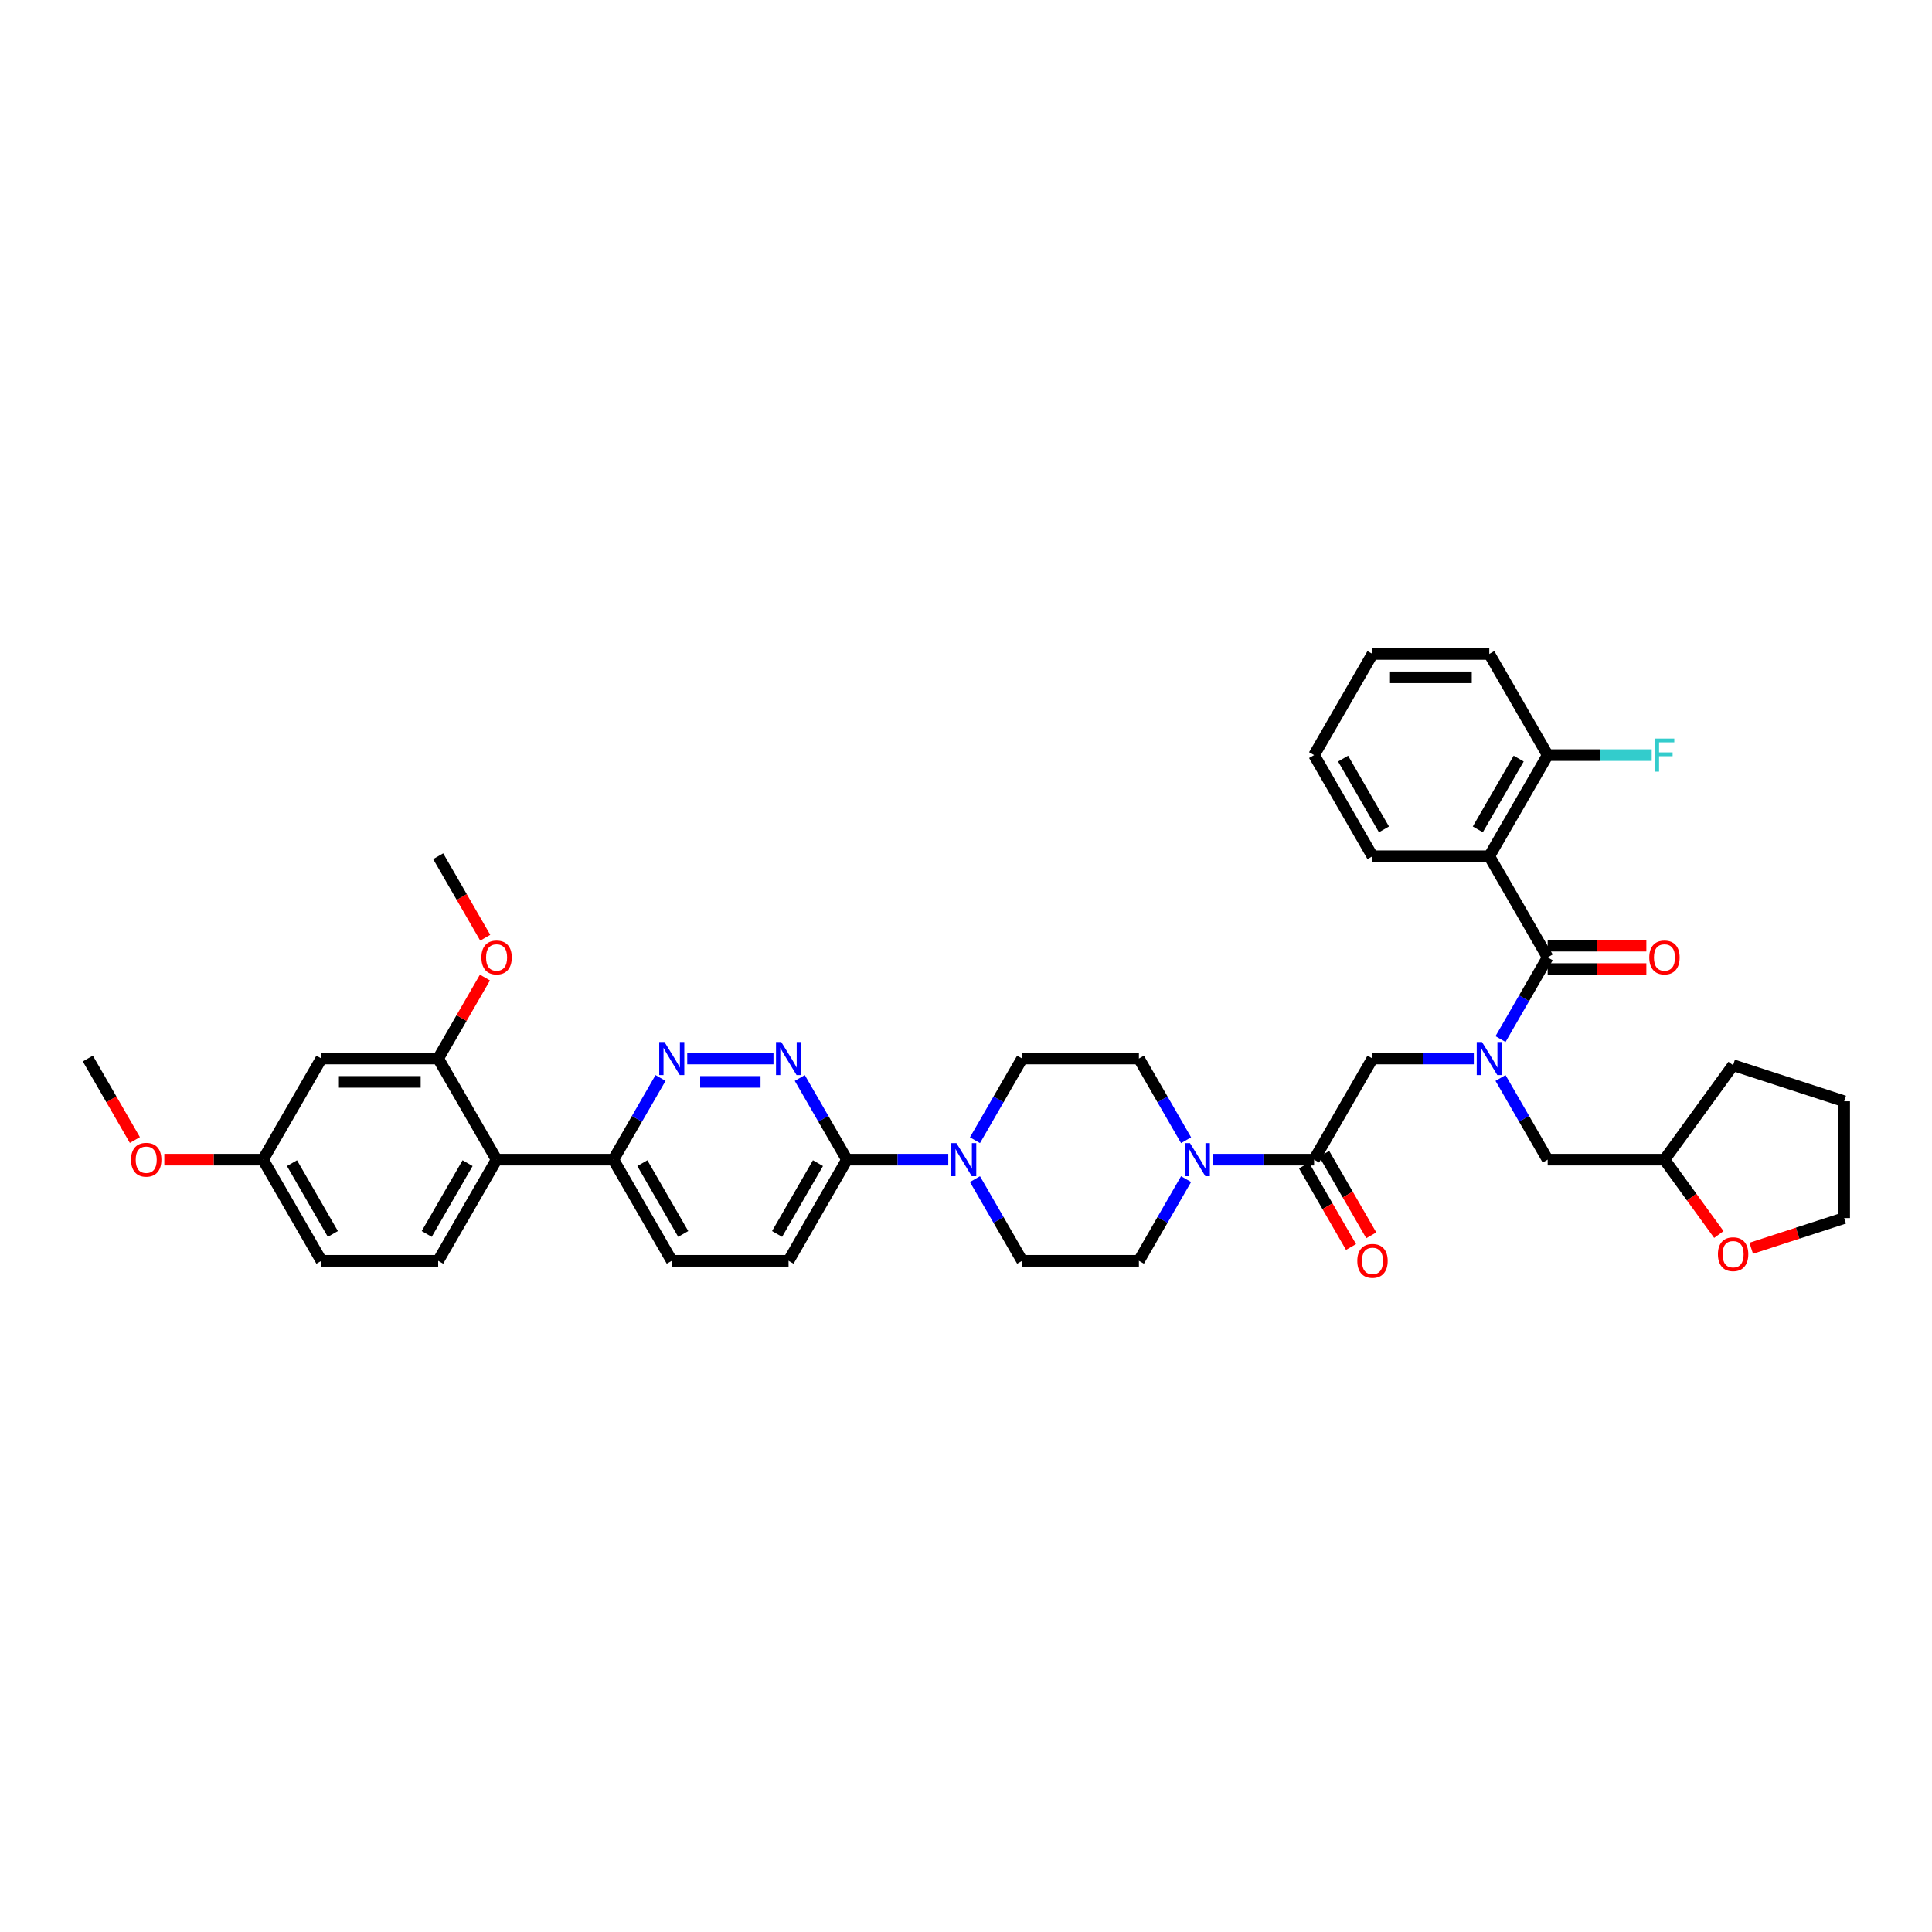 <?xml version='1.0' encoding='iso-8859-1'?>
<svg version='1.1' baseProfile='full'
              xmlns='http://www.w3.org/2000/svg'
                      xmlns:rdkit='http://www.rdkit.org/xml'
                      xmlns:xlink='http://www.w3.org/1999/xlink'
                  xml:space='preserve'
width='1000px' height='1000px' viewBox='0 0 1000 1000'>
<!-- END OF HEADER -->
<rect style='opacity:1.0;fill:#FFFFFF;stroke:none' width='1000' height='1000' x='0' y='0'> </rect>
<path class='bond-0' d='M 770.849,443.188 L 801.074,390.837' style='fill:none;fill-rule:evenodd;stroke:#000000;stroke-width:6px;stroke-linecap:butt;stroke-linejoin:miter;stroke-opacity:1' />
<path class='bond-0' d='M 764.912,429.29 L 786.07,392.645' style='fill:none;fill-rule:evenodd;stroke:#000000;stroke-width:6px;stroke-linecap:butt;stroke-linejoin:miter;stroke-opacity:1' />
<path class='bond-1' d='M 770.849,443.188 L 710.399,443.188' style='fill:none;fill-rule:evenodd;stroke:#000000;stroke-width:6px;stroke-linecap:butt;stroke-linejoin:miter;stroke-opacity:1' />
<path class='bond-2' d='M 770.849,443.188 L 801.074,495.539' style='fill:none;fill-rule:evenodd;stroke:#000000;stroke-width:6px;stroke-linecap:butt;stroke-linejoin:miter;stroke-opacity:1' />
<path class='bond-3' d='M 762.845,547.89 L 736.622,547.89' style='fill:none;fill-rule:evenodd;stroke:#0000FF;stroke-width:6px;stroke-linecap:butt;stroke-linejoin:miter;stroke-opacity:1' />
<path class='bond-3' d='M 736.622,547.89 L 710.399,547.89' style='fill:none;fill-rule:evenodd;stroke:#000000;stroke-width:6px;stroke-linecap:butt;stroke-linejoin:miter;stroke-opacity:1' />
<path class='bond-4' d='M 776.663,537.819 L 788.868,516.679' style='fill:none;fill-rule:evenodd;stroke:#0000FF;stroke-width:6px;stroke-linecap:butt;stroke-linejoin:miter;stroke-opacity:1' />
<path class='bond-4' d='M 788.868,516.679 L 801.074,495.539' style='fill:none;fill-rule:evenodd;stroke:#000000;stroke-width:6px;stroke-linecap:butt;stroke-linejoin:miter;stroke-opacity:1' />
<path class='bond-5' d='M 776.663,557.961 L 788.868,579.101' style='fill:none;fill-rule:evenodd;stroke:#0000FF;stroke-width:6px;stroke-linecap:butt;stroke-linejoin:miter;stroke-opacity:1' />
<path class='bond-5' d='M 788.868,579.101 L 801.074,600.24' style='fill:none;fill-rule:evenodd;stroke:#000000;stroke-width:6px;stroke-linecap:butt;stroke-linejoin:miter;stroke-opacity:1' />
<path class='bond-6' d='M 801.074,501.584 L 826.614,501.584' style='fill:none;fill-rule:evenodd;stroke:#000000;stroke-width:6px;stroke-linecap:butt;stroke-linejoin:miter;stroke-opacity:1' />
<path class='bond-6' d='M 826.614,501.584 L 852.154,501.584' style='fill:none;fill-rule:evenodd;stroke:#FF0000;stroke-width:6px;stroke-linecap:butt;stroke-linejoin:miter;stroke-opacity:1' />
<path class='bond-6' d='M 801.074,489.494 L 826.614,489.494' style='fill:none;fill-rule:evenodd;stroke:#000000;stroke-width:6px;stroke-linecap:butt;stroke-linejoin:miter;stroke-opacity:1' />
<path class='bond-6' d='M 826.614,489.494 L 852.154,489.494' style='fill:none;fill-rule:evenodd;stroke:#FF0000;stroke-width:6px;stroke-linecap:butt;stroke-linejoin:miter;stroke-opacity:1' />
<path class='bond-7' d='M 801.074,390.837 L 827.998,390.837' style='fill:none;fill-rule:evenodd;stroke:#000000;stroke-width:6px;stroke-linecap:butt;stroke-linejoin:miter;stroke-opacity:1' />
<path class='bond-7' d='M 827.998,390.837 L 854.922,390.837' style='fill:none;fill-rule:evenodd;stroke:#33CCCC;stroke-width:6px;stroke-linecap:butt;stroke-linejoin:miter;stroke-opacity:1' />
<path class='bond-8' d='M 801.074,390.837 L 770.849,338.486' style='fill:none;fill-rule:evenodd;stroke:#000000;stroke-width:6px;stroke-linecap:butt;stroke-linejoin:miter;stroke-opacity:1' />
<path class='bond-9' d='M 889.667,638.978 L 875.595,619.609' style='fill:none;fill-rule:evenodd;stroke:#FF0000;stroke-width:6px;stroke-linecap:butt;stroke-linejoin:miter;stroke-opacity:1' />
<path class='bond-9' d='M 875.595,619.609 L 861.523,600.24' style='fill:none;fill-rule:evenodd;stroke:#000000;stroke-width:6px;stroke-linecap:butt;stroke-linejoin:miter;stroke-opacity:1' />
<path class='bond-10' d='M 906.424,646.101 L 930.485,638.283' style='fill:none;fill-rule:evenodd;stroke:#FF0000;stroke-width:6px;stroke-linecap:butt;stroke-linejoin:miter;stroke-opacity:1' />
<path class='bond-10' d='M 930.485,638.283 L 954.545,630.465' style='fill:none;fill-rule:evenodd;stroke:#000000;stroke-width:6px;stroke-linecap:butt;stroke-linejoin:miter;stroke-opacity:1' />
<path class='bond-11' d='M 674.94,603.263 L 687.117,624.355' style='fill:none;fill-rule:evenodd;stroke:#000000;stroke-width:6px;stroke-linecap:butt;stroke-linejoin:miter;stroke-opacity:1' />
<path class='bond-11' d='M 687.117,624.355 L 699.294,645.446' style='fill:none;fill-rule:evenodd;stroke:#FF0000;stroke-width:6px;stroke-linecap:butt;stroke-linejoin:miter;stroke-opacity:1' />
<path class='bond-11' d='M 685.41,597.218 L 697.587,618.31' style='fill:none;fill-rule:evenodd;stroke:#000000;stroke-width:6px;stroke-linecap:butt;stroke-linejoin:miter;stroke-opacity:1' />
<path class='bond-11' d='M 697.587,618.31 L 709.764,639.401' style='fill:none;fill-rule:evenodd;stroke:#FF0000;stroke-width:6px;stroke-linecap:butt;stroke-linejoin:miter;stroke-opacity:1' />
<path class='bond-12' d='M 680.175,600.24 L 710.399,547.89' style='fill:none;fill-rule:evenodd;stroke:#000000;stroke-width:6px;stroke-linecap:butt;stroke-linejoin:miter;stroke-opacity:1' />
<path class='bond-13' d='M 680.175,600.24 L 653.952,600.24' style='fill:none;fill-rule:evenodd;stroke:#000000;stroke-width:6px;stroke-linecap:butt;stroke-linejoin:miter;stroke-opacity:1' />
<path class='bond-13' d='M 653.952,600.24 L 627.729,600.24' style='fill:none;fill-rule:evenodd;stroke:#0000FF;stroke-width:6px;stroke-linecap:butt;stroke-linejoin:miter;stroke-opacity:1' />
<path class='bond-14' d='M 861.523,600.24 L 801.074,600.24' style='fill:none;fill-rule:evenodd;stroke:#000000;stroke-width:6px;stroke-linecap:butt;stroke-linejoin:miter;stroke-opacity:1' />
<path class='bond-15' d='M 861.523,600.24 L 897.055,551.336' style='fill:none;fill-rule:evenodd;stroke:#000000;stroke-width:6px;stroke-linecap:butt;stroke-linejoin:miter;stroke-opacity:1' />
<path class='bond-16' d='M 613.911,590.17 L 601.705,569.03' style='fill:none;fill-rule:evenodd;stroke:#0000FF;stroke-width:6px;stroke-linecap:butt;stroke-linejoin:miter;stroke-opacity:1' />
<path class='bond-16' d='M 601.705,569.03 L 589.5,547.89' style='fill:none;fill-rule:evenodd;stroke:#000000;stroke-width:6px;stroke-linecap:butt;stroke-linejoin:miter;stroke-opacity:1' />
<path class='bond-17' d='M 613.911,610.311 L 601.705,631.451' style='fill:none;fill-rule:evenodd;stroke:#0000FF;stroke-width:6px;stroke-linecap:butt;stroke-linejoin:miter;stroke-opacity:1' />
<path class='bond-17' d='M 601.705,631.451 L 589.5,652.591' style='fill:none;fill-rule:evenodd;stroke:#000000;stroke-width:6px;stroke-linecap:butt;stroke-linejoin:miter;stroke-opacity:1' />
<path class='bond-18' d='M 347.702,652.591 L 317.477,600.24' style='fill:none;fill-rule:evenodd;stroke:#000000;stroke-width:6px;stroke-linecap:butt;stroke-linejoin:miter;stroke-opacity:1' />
<path class='bond-18' d='M 353.639,638.694 L 332.481,602.048' style='fill:none;fill-rule:evenodd;stroke:#000000;stroke-width:6px;stroke-linecap:butt;stroke-linejoin:miter;stroke-opacity:1' />
<path class='bond-19' d='M 347.702,652.591 L 408.152,652.591' style='fill:none;fill-rule:evenodd;stroke:#000000;stroke-width:6px;stroke-linecap:butt;stroke-linejoin:miter;stroke-opacity:1' />
<path class='bond-20' d='M 317.477,600.24 L 329.683,579.101' style='fill:none;fill-rule:evenodd;stroke:#000000;stroke-width:6px;stroke-linecap:butt;stroke-linejoin:miter;stroke-opacity:1' />
<path class='bond-20' d='M 329.683,579.101 L 341.888,557.961' style='fill:none;fill-rule:evenodd;stroke:#0000FF;stroke-width:6px;stroke-linecap:butt;stroke-linejoin:miter;stroke-opacity:1' />
<path class='bond-21' d='M 317.477,600.24 L 257.028,600.24' style='fill:none;fill-rule:evenodd;stroke:#000000;stroke-width:6px;stroke-linecap:butt;stroke-linejoin:miter;stroke-opacity:1' />
<path class='bond-22' d='M 355.706,547.89 L 400.348,547.89' style='fill:none;fill-rule:evenodd;stroke:#0000FF;stroke-width:6px;stroke-linecap:butt;stroke-linejoin:miter;stroke-opacity:1' />
<path class='bond-22' d='M 362.402,559.98 L 393.652,559.98' style='fill:none;fill-rule:evenodd;stroke:#0000FF;stroke-width:6px;stroke-linecap:butt;stroke-linejoin:miter;stroke-opacity:1' />
<path class='bond-23' d='M 413.966,557.961 L 426.171,579.101' style='fill:none;fill-rule:evenodd;stroke:#0000FF;stroke-width:6px;stroke-linecap:butt;stroke-linejoin:miter;stroke-opacity:1' />
<path class='bond-23' d='M 426.171,579.101 L 438.376,600.24' style='fill:none;fill-rule:evenodd;stroke:#000000;stroke-width:6px;stroke-linecap:butt;stroke-linejoin:miter;stroke-opacity:1' />
<path class='bond-24' d='M 438.376,600.24 L 408.152,652.591' style='fill:none;fill-rule:evenodd;stroke:#000000;stroke-width:6px;stroke-linecap:butt;stroke-linejoin:miter;stroke-opacity:1' />
<path class='bond-24' d='M 423.373,602.048 L 402.215,638.694' style='fill:none;fill-rule:evenodd;stroke:#000000;stroke-width:6px;stroke-linecap:butt;stroke-linejoin:miter;stroke-opacity:1' />
<path class='bond-25' d='M 438.376,600.24 L 464.599,600.24' style='fill:none;fill-rule:evenodd;stroke:#000000;stroke-width:6px;stroke-linecap:butt;stroke-linejoin:miter;stroke-opacity:1' />
<path class='bond-25' d='M 464.599,600.24 L 490.822,600.24' style='fill:none;fill-rule:evenodd;stroke:#0000FF;stroke-width:6px;stroke-linecap:butt;stroke-linejoin:miter;stroke-opacity:1' />
<path class='bond-26' d='M 504.64,610.311 L 516.846,631.451' style='fill:none;fill-rule:evenodd;stroke:#0000FF;stroke-width:6px;stroke-linecap:butt;stroke-linejoin:miter;stroke-opacity:1' />
<path class='bond-26' d='M 516.846,631.451 L 529.051,652.591' style='fill:none;fill-rule:evenodd;stroke:#000000;stroke-width:6px;stroke-linecap:butt;stroke-linejoin:miter;stroke-opacity:1' />
<path class='bond-27' d='M 504.64,590.17 L 516.846,569.03' style='fill:none;fill-rule:evenodd;stroke:#0000FF;stroke-width:6px;stroke-linecap:butt;stroke-linejoin:miter;stroke-opacity:1' />
<path class='bond-27' d='M 516.846,569.03 L 529.051,547.89' style='fill:none;fill-rule:evenodd;stroke:#000000;stroke-width:6px;stroke-linecap:butt;stroke-linejoin:miter;stroke-opacity:1' />
<path class='bond-28' d='M 589.5,547.89 L 529.051,547.89' style='fill:none;fill-rule:evenodd;stroke:#000000;stroke-width:6px;stroke-linecap:butt;stroke-linejoin:miter;stroke-opacity:1' />
<path class='bond-29' d='M 166.354,652.591 L 136.129,600.24' style='fill:none;fill-rule:evenodd;stroke:#000000;stroke-width:6px;stroke-linecap:butt;stroke-linejoin:miter;stroke-opacity:1' />
<path class='bond-29' d='M 172.29,638.694 L 151.133,602.048' style='fill:none;fill-rule:evenodd;stroke:#000000;stroke-width:6px;stroke-linecap:butt;stroke-linejoin:miter;stroke-opacity:1' />
<path class='bond-30' d='M 166.354,652.591 L 226.803,652.591' style='fill:none;fill-rule:evenodd;stroke:#000000;stroke-width:6px;stroke-linecap:butt;stroke-linejoin:miter;stroke-opacity:1' />
<path class='bond-31' d='M 136.129,600.24 L 166.354,547.89' style='fill:none;fill-rule:evenodd;stroke:#000000;stroke-width:6px;stroke-linecap:butt;stroke-linejoin:miter;stroke-opacity:1' />
<path class='bond-32' d='M 136.129,600.24 L 110.589,600.24' style='fill:none;fill-rule:evenodd;stroke:#000000;stroke-width:6px;stroke-linecap:butt;stroke-linejoin:miter;stroke-opacity:1' />
<path class='bond-32' d='M 110.589,600.24 L 85.049,600.24' style='fill:none;fill-rule:evenodd;stroke:#FF0000;stroke-width:6px;stroke-linecap:butt;stroke-linejoin:miter;stroke-opacity:1' />
<path class='bond-33' d='M 166.354,547.89 L 226.803,547.89' style='fill:none;fill-rule:evenodd;stroke:#000000;stroke-width:6px;stroke-linecap:butt;stroke-linejoin:miter;stroke-opacity:1' />
<path class='bond-33' d='M 175.421,559.98 L 217.736,559.98' style='fill:none;fill-rule:evenodd;stroke:#000000;stroke-width:6px;stroke-linecap:butt;stroke-linejoin:miter;stroke-opacity:1' />
<path class='bond-34' d='M 226.803,547.89 L 257.028,600.24' style='fill:none;fill-rule:evenodd;stroke:#000000;stroke-width:6px;stroke-linecap:butt;stroke-linejoin:miter;stroke-opacity:1' />
<path class='bond-35' d='M 226.803,547.89 L 238.904,526.931' style='fill:none;fill-rule:evenodd;stroke:#000000;stroke-width:6px;stroke-linecap:butt;stroke-linejoin:miter;stroke-opacity:1' />
<path class='bond-35' d='M 238.904,526.931 L 251.004,505.972' style='fill:none;fill-rule:evenodd;stroke:#FF0000;stroke-width:6px;stroke-linecap:butt;stroke-linejoin:miter;stroke-opacity:1' />
<path class='bond-36' d='M 257.028,600.24 L 226.803,652.591' style='fill:none;fill-rule:evenodd;stroke:#000000;stroke-width:6px;stroke-linecap:butt;stroke-linejoin:miter;stroke-opacity:1' />
<path class='bond-36' d='M 242.024,602.048 L 220.867,638.694' style='fill:none;fill-rule:evenodd;stroke:#000000;stroke-width:6px;stroke-linecap:butt;stroke-linejoin:miter;stroke-opacity:1' />
<path class='bond-37' d='M 251.158,485.371 L 238.98,464.28' style='fill:none;fill-rule:evenodd;stroke:#FF0000;stroke-width:6px;stroke-linecap:butt;stroke-linejoin:miter;stroke-opacity:1' />
<path class='bond-37' d='M 238.98,464.28 L 226.803,443.188' style='fill:none;fill-rule:evenodd;stroke:#000000;stroke-width:6px;stroke-linecap:butt;stroke-linejoin:miter;stroke-opacity:1' />
<path class='bond-38' d='M 69.809,590.073 L 57.632,568.981' style='fill:none;fill-rule:evenodd;stroke:#FF0000;stroke-width:6px;stroke-linecap:butt;stroke-linejoin:miter;stroke-opacity:1' />
<path class='bond-38' d='M 57.632,568.981 L 45.455,547.89' style='fill:none;fill-rule:evenodd;stroke:#000000;stroke-width:6px;stroke-linecap:butt;stroke-linejoin:miter;stroke-opacity:1' />
<path class='bond-39' d='M 529.051,652.591 L 589.5,652.591' style='fill:none;fill-rule:evenodd;stroke:#000000;stroke-width:6px;stroke-linecap:butt;stroke-linejoin:miter;stroke-opacity:1' />
<path class='bond-40' d='M 954.545,630.465 L 954.545,570.016' style='fill:none;fill-rule:evenodd;stroke:#000000;stroke-width:6px;stroke-linecap:butt;stroke-linejoin:miter;stroke-opacity:1' />
<path class='bond-41' d='M 897.055,551.336 L 954.545,570.016' style='fill:none;fill-rule:evenodd;stroke:#000000;stroke-width:6px;stroke-linecap:butt;stroke-linejoin:miter;stroke-opacity:1' />
<path class='bond-42' d='M 710.399,443.188 L 680.175,390.837' style='fill:none;fill-rule:evenodd;stroke:#000000;stroke-width:6px;stroke-linecap:butt;stroke-linejoin:miter;stroke-opacity:1' />
<path class='bond-42' d='M 716.336,429.29 L 695.178,392.645' style='fill:none;fill-rule:evenodd;stroke:#000000;stroke-width:6px;stroke-linecap:butt;stroke-linejoin:miter;stroke-opacity:1' />
<path class='bond-43' d='M 770.849,338.486 L 710.399,338.486' style='fill:none;fill-rule:evenodd;stroke:#000000;stroke-width:6px;stroke-linecap:butt;stroke-linejoin:miter;stroke-opacity:1' />
<path class='bond-43' d='M 761.781,350.576 L 719.467,350.576' style='fill:none;fill-rule:evenodd;stroke:#000000;stroke-width:6px;stroke-linecap:butt;stroke-linejoin:miter;stroke-opacity:1' />
<path class='bond-44' d='M 680.175,390.837 L 710.399,338.486' style='fill:none;fill-rule:evenodd;stroke:#000000;stroke-width:6px;stroke-linecap:butt;stroke-linejoin:miter;stroke-opacity:1' />
<path  class='atom-1' d='M 767.065 539.33
L 772.674 548.397
Q 773.231 549.292, 774.125 550.912
Q 775.02 552.532, 775.068 552.629
L 775.068 539.33
L 777.341 539.33
L 777.341 556.449
L 774.996 556.449
L 768.975 546.536
Q 768.274 545.375, 767.524 544.045
Q 766.799 542.715, 766.581 542.304
L 766.581 556.449
L 764.357 556.449
L 764.357 539.33
L 767.065 539.33
' fill='#0000FF'/>
<path  class='atom-3' d='M 853.665 495.587
Q 853.665 491.477, 855.696 489.18
Q 857.727 486.882, 861.523 486.882
Q 865.319 486.882, 867.351 489.18
Q 869.382 491.477, 869.382 495.587
Q 869.382 499.746, 867.326 502.116
Q 865.271 504.461, 861.523 504.461
Q 857.751 504.461, 855.696 502.116
Q 853.665 499.77, 853.665 495.587
M 861.523 502.527
Q 864.135 502.527, 865.537 500.786
Q 866.964 499.021, 866.964 495.587
Q 866.964 492.226, 865.537 490.534
Q 864.135 488.817, 861.523 488.817
Q 858.912 488.817, 857.485 490.509
Q 856.083 492.202, 856.083 495.587
Q 856.083 499.045, 857.485 500.786
Q 858.912 502.527, 861.523 502.527
' fill='#FF0000'/>
<path  class='atom-5' d='M 856.433 382.278
L 866.613 382.278
L 866.613 384.236
L 858.73 384.236
L 858.73 389.435
L 865.743 389.435
L 865.743 391.417
L 858.73 391.417
L 858.73 399.397
L 856.433 399.397
L 856.433 382.278
' fill='#33CCCC'/>
<path  class='atom-6' d='M 889.196 649.194
Q 889.196 645.083, 891.227 642.786
Q 893.258 640.489, 897.055 640.489
Q 900.851 640.489, 902.882 642.786
Q 904.913 645.083, 904.913 649.194
Q 904.913 653.352, 902.858 655.722
Q 900.802 658.068, 897.055 658.068
Q 893.282 658.068, 891.227 655.722
Q 889.196 653.377, 889.196 649.194
M 897.055 656.133
Q 899.666 656.133, 901.068 654.392
Q 902.495 652.627, 902.495 649.194
Q 902.495 645.833, 901.068 644.14
Q 899.666 642.423, 897.055 642.423
Q 894.443 642.423, 893.017 644.116
Q 891.614 645.808, 891.614 649.194
Q 891.614 652.651, 893.017 654.392
Q 894.443 656.133, 897.055 656.133
' fill='#FF0000'/>
<path  class='atom-8' d='M 702.541 652.64
Q 702.541 648.529, 704.572 646.232
Q 706.603 643.935, 710.399 643.935
Q 714.196 643.935, 716.227 646.232
Q 718.258 648.529, 718.258 652.64
Q 718.258 656.799, 716.203 659.168
Q 714.147 661.514, 710.399 661.514
Q 706.627 661.514, 704.572 659.168
Q 702.541 656.823, 702.541 652.64
M 710.399 659.579
Q 713.011 659.579, 714.413 657.838
Q 715.84 656.073, 715.84 652.64
Q 715.84 649.279, 714.413 647.586
Q 713.011 645.869, 710.399 645.869
Q 707.788 645.869, 706.361 647.562
Q 704.959 649.254, 704.959 652.64
Q 704.959 656.097, 706.361 657.838
Q 707.788 659.579, 710.399 659.579
' fill='#FF0000'/>
<path  class='atom-11' d='M 615.941 591.681
L 621.551 600.748
Q 622.107 601.643, 623.001 603.263
Q 623.896 604.883, 623.944 604.98
L 623.944 591.681
L 626.217 591.681
L 626.217 608.8
L 623.872 608.8
L 617.851 598.886
Q 617.15 597.726, 616.4 596.396
Q 615.675 595.066, 615.457 594.655
L 615.457 608.8
L 613.233 608.8
L 613.233 591.681
L 615.941 591.681
' fill='#0000FF'/>
<path  class='atom-14' d='M 343.918 539.33
L 349.528 548.397
Q 350.084 549.292, 350.979 550.912
Q 351.873 552.532, 351.922 552.629
L 351.922 539.33
L 354.194 539.33
L 354.194 556.449
L 351.849 556.449
L 345.828 546.536
Q 345.127 545.375, 344.377 544.045
Q 343.652 542.715, 343.434 542.304
L 343.434 556.449
L 341.21 556.449
L 341.21 539.33
L 343.918 539.33
' fill='#0000FF'/>
<path  class='atom-15' d='M 404.368 539.33
L 409.977 548.397
Q 410.533 549.292, 411.428 550.912
Q 412.323 552.532, 412.371 552.629
L 412.371 539.33
L 414.644 539.33
L 414.644 556.449
L 412.299 556.449
L 406.278 546.536
Q 405.577 545.375, 404.827 544.045
Q 404.102 542.715, 403.884 542.304
L 403.884 556.449
L 401.659 556.449
L 401.659 539.33
L 404.368 539.33
' fill='#0000FF'/>
<path  class='atom-18' d='M 495.042 591.681
L 500.652 600.748
Q 501.208 601.643, 502.102 603.263
Q 502.997 604.883, 503.045 604.98
L 503.045 591.681
L 505.318 591.681
L 505.318 608.8
L 502.973 608.8
L 496.952 598.886
Q 496.251 597.726, 495.501 596.396
Q 494.776 595.066, 494.558 594.655
L 494.558 608.8
L 492.334 608.8
L 492.334 591.681
L 495.042 591.681
' fill='#0000FF'/>
<path  class='atom-27' d='M 249.169 495.587
Q 249.169 491.477, 251.201 489.18
Q 253.232 486.882, 257.028 486.882
Q 260.824 486.882, 262.855 489.18
Q 264.886 491.477, 264.886 495.587
Q 264.886 499.746, 262.831 502.116
Q 260.776 504.461, 257.028 504.461
Q 253.256 504.461, 251.201 502.116
Q 249.169 499.77, 249.169 495.587
M 257.028 502.527
Q 259.639 502.527, 261.042 500.786
Q 262.468 499.021, 262.468 495.587
Q 262.468 492.226, 261.042 490.534
Q 259.639 488.817, 257.028 488.817
Q 254.416 488.817, 252.99 490.509
Q 251.587 492.202, 251.587 495.587
Q 251.587 499.045, 252.99 500.786
Q 254.416 502.527, 257.028 502.527
' fill='#FF0000'/>
<path  class='atom-29' d='M 67.821 600.289
Q 67.821 596.178, 69.852 593.881
Q 71.883 591.584, 75.679 591.584
Q 79.475 591.584, 81.507 593.881
Q 83.538 596.178, 83.538 600.289
Q 83.538 604.448, 81.483 606.817
Q 79.427 609.163, 75.679 609.163
Q 71.907 609.163, 69.852 606.817
Q 67.821 604.472, 67.821 600.289
M 75.679 607.228
Q 78.291 607.228, 79.693 605.488
Q 81.12 603.722, 81.12 600.289
Q 81.12 596.928, 79.693 595.235
Q 78.291 593.518, 75.679 593.518
Q 73.068 593.518, 71.641 595.211
Q 70.239 596.904, 70.239 600.289
Q 70.239 603.747, 71.641 605.488
Q 73.068 607.228, 75.679 607.228
' fill='#FF0000'/>
</svg>

